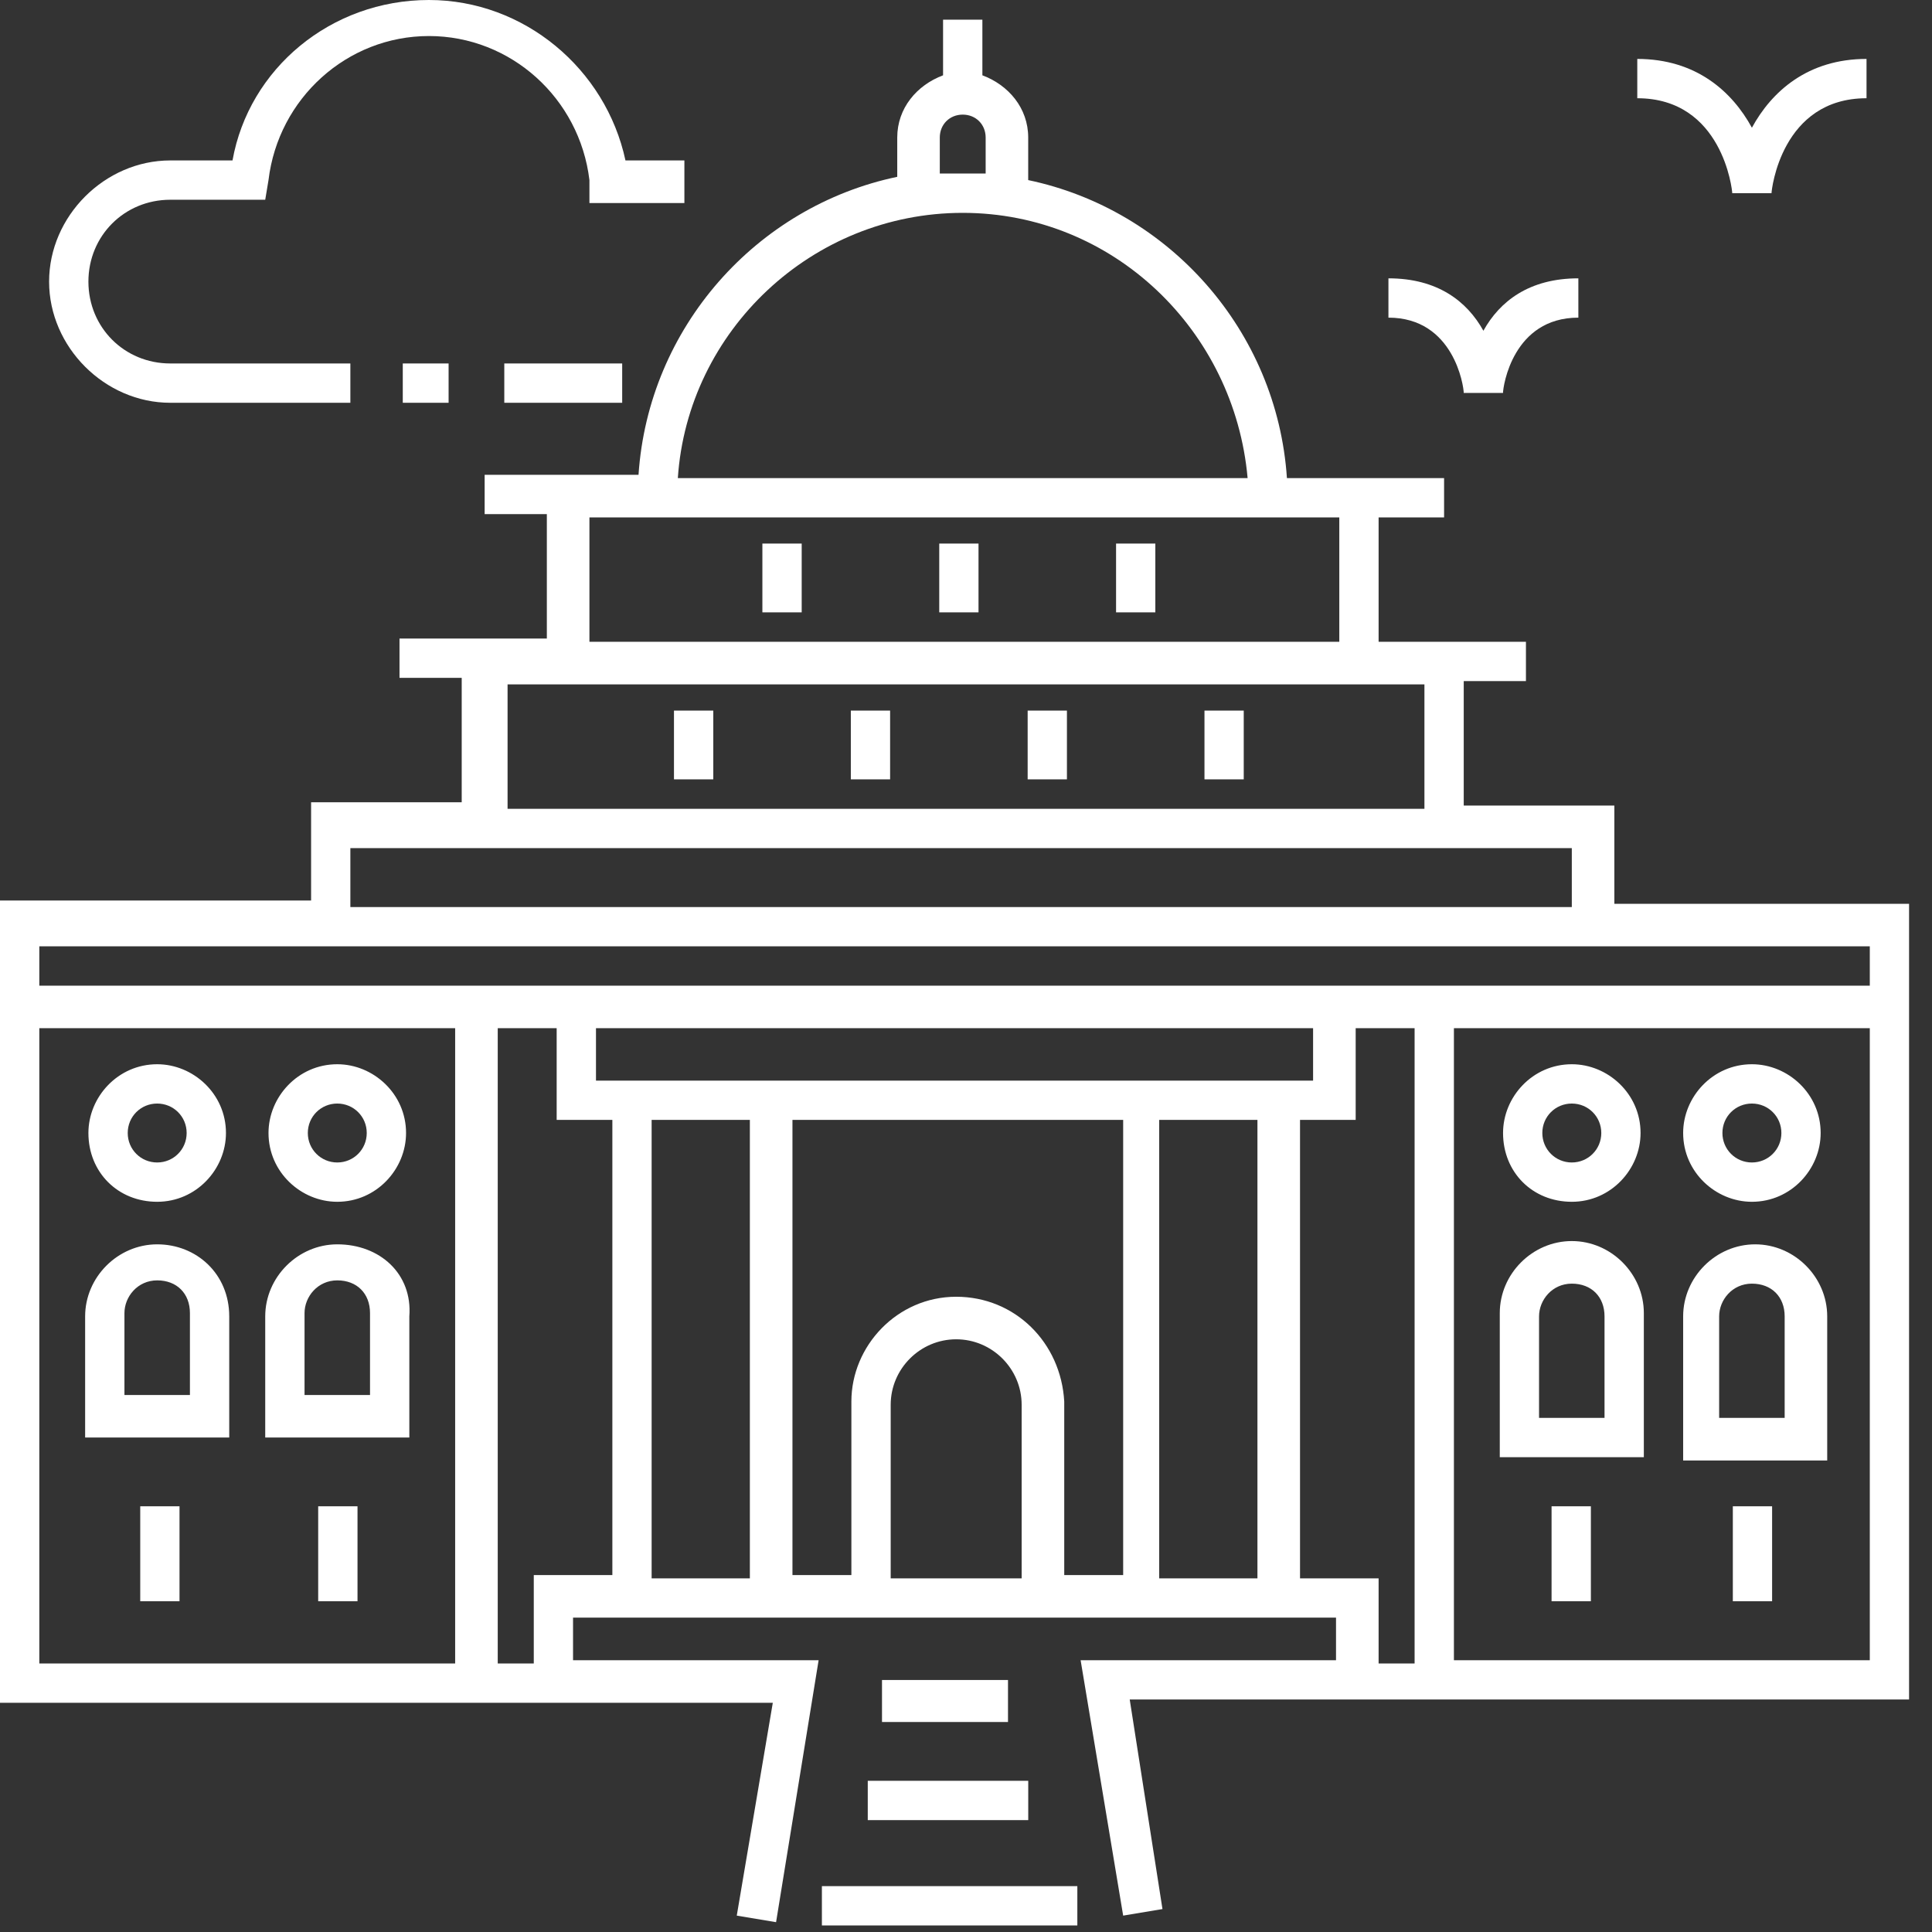 <svg width="46" height="46" viewBox="0 0 46 46" fill="none" xmlns="http://www.w3.org/2000/svg">
<rect x="0" y="0" width="46" height="46" fill="#333333" stroke="none"/>
<g clip-path="url(#clip0_625_7901)">
<path d="M14.814 8.654H12.007V9.59H14.814V8.654Z" fill="white"/>
<path d="M4.054 3.82C2.495 3.82 1.169 5.146 1.169 6.705C1.169 8.264 2.495 9.59 4.054 9.59H8.342V8.654H4.054C2.963 8.654 2.105 7.797 2.105 6.705C2.105 5.614 2.963 4.756 4.054 4.756H6.315L6.393 4.288C6.627 2.339 8.264 0.858 10.213 0.858C12.163 0.858 13.8 2.339 14.034 4.288V4.834H16.295V3.82H14.892C14.424 1.637 12.475 0 10.213 0C7.875 0 5.925 1.637 5.536 3.82H4.054Z" fill="white"/>
<path d="M10.681 8.654H9.59V9.59H10.681V8.654Z" fill="white"/>
<path d="M0 40.542H18.4L17.542 45.61L18.478 45.766L19.491 39.529H13.644V38.515H20.193H25.261H31.81V39.529H25.729L26.742 45.61L27.678 45.454L26.898 40.464H45.454C45.454 38.515 45.454 47.481 45.454 21.519H38.437V19.18H34.851V16.217H36.332V15.281H32.824V12.319H34.383V11.383H30.641C30.407 7.875 27.834 4.99 24.481 4.288V3.275C24.481 2.573 24.014 2.027 23.39 1.793V0.468H22.454V1.793C21.831 2.027 21.363 2.573 21.363 3.275V4.21C18.01 4.912 15.437 7.797 15.203 11.305H11.539V12.241H13.02V15.203H9.512V16.139H10.993V19.102H7.407V21.441H0V40.542ZM0.936 24.481H10.837V39.607H0.936V24.481ZM12.709 37.58V39.607H11.851V24.481H13.254V26.664H14.58V37.502H12.709V37.58ZM31.264 25.729H14.19V24.481H31.264V25.729ZM29.939 37.58H27.6V26.664H29.939V37.58ZM17.854 37.58H15.515V26.664H17.854V37.58ZM21.207 37.58V33.447C21.207 32.59 21.909 31.888 22.766 31.888C23.624 31.888 24.325 32.59 24.325 33.447V37.58H21.207ZM22.766 30.875C21.363 30.875 20.271 32.044 20.271 33.37V37.502H18.868V26.664H26.742V37.502H25.339V33.37C25.261 31.966 24.169 30.875 22.766 30.875ZM30.953 37.58V26.664H32.278V24.481H33.681V39.607H32.824V37.58H30.953ZM44.519 39.529H34.617V24.481H44.519V39.529ZM22.376 3.275C22.376 2.963 22.61 2.729 22.922 2.729C23.234 2.729 23.468 2.963 23.468 3.275V4.132C23.312 4.132 23.078 4.132 22.922 4.132C22.766 4.132 22.532 4.132 22.376 4.132V3.275ZM22.922 5.068C26.509 5.068 29.393 7.875 29.705 11.383H16.139C16.373 7.875 19.336 5.068 22.922 5.068ZM14.034 12.319H31.888V15.281H14.034V12.319ZM12.007 16.295H13.098H32.824H33.915V19.258H12.085V16.295H12.007ZM8.342 20.193H10.993H34.773H37.424V21.597H8.342V20.193ZM44.519 22.532V23.468C32.668 23.468 2.885 23.468 0.936 23.468V22.532H44.519Z" fill="white"/>
<path d="M5.458 31.342C5.458 30.329 4.678 29.627 3.743 29.627C2.807 29.627 2.027 30.407 2.027 31.342V34.227H5.458V31.342ZM4.522 33.214H2.963V31.264C2.963 30.875 3.275 30.485 3.743 30.485C4.21 30.485 4.522 30.797 4.522 31.264V33.214Z" fill="white"/>
<path d="M8.031 29.627C7.095 29.627 6.315 30.407 6.315 31.342V34.227H9.746V31.342C9.824 30.329 9.044 29.627 8.031 29.627ZM8.81 33.214H7.251V31.264C7.251 30.875 7.563 30.485 8.031 30.485C8.498 30.485 8.81 30.797 8.81 31.264V33.214Z" fill="white"/>
<path d="M3.742 28.614C4.678 28.614 5.38 27.834 5.38 26.976C5.38 26.041 4.6 25.339 3.742 25.339C2.807 25.339 2.105 26.119 2.105 26.976C2.105 27.912 2.807 28.614 3.742 28.614ZM3.742 26.275C4.132 26.275 4.444 26.586 4.444 26.976C4.444 27.366 4.132 27.678 3.742 27.678C3.352 27.678 3.041 27.366 3.041 26.976C3.041 26.586 3.352 26.275 3.742 26.275Z" fill="white"/>
<path d="M8.03 28.614C8.966 28.614 9.668 27.834 9.668 26.976C9.668 26.041 8.888 25.339 8.03 25.339C7.095 25.339 6.393 26.119 6.393 26.976C6.393 27.912 7.173 28.614 8.03 28.614ZM8.03 26.275C8.42 26.275 8.732 26.586 8.732 26.976C8.732 27.366 8.42 27.678 8.03 27.678C7.641 27.678 7.329 27.366 7.329 26.976C7.329 26.586 7.641 26.275 8.03 26.275Z" fill="white"/>
<path d="M39.139 34.695V31.264C39.139 30.329 38.359 29.549 37.424 29.549C36.488 29.549 35.709 30.329 35.709 31.264V34.695H39.139ZM36.644 31.342C36.644 30.953 36.956 30.563 37.424 30.563C37.892 30.563 38.203 30.875 38.203 31.342V33.759H36.644V31.342Z" fill="white"/>
<path d="M43.505 31.342C43.505 30.407 42.726 29.627 41.79 29.627C40.854 29.627 40.075 30.407 40.075 31.342V34.773H43.505V31.342ZM42.492 33.759H40.932V31.342C40.932 30.953 41.244 30.563 41.712 30.563C42.18 30.563 42.492 30.875 42.492 31.342V33.759Z" fill="white"/>
<path d="M37.424 28.614C38.359 28.614 39.061 27.834 39.061 26.976C39.061 26.041 38.282 25.339 37.424 25.339C36.488 25.339 35.787 26.119 35.787 26.976C35.787 27.912 36.488 28.614 37.424 28.614ZM37.424 26.275C37.814 26.275 38.126 26.586 38.126 26.976C38.126 27.366 37.814 27.678 37.424 27.678C37.034 27.678 36.722 27.366 36.722 26.976C36.722 26.586 37.034 26.275 37.424 26.275Z" fill="white"/>
<path d="M41.712 28.614C42.648 28.614 43.349 27.834 43.349 26.976C43.349 26.041 42.57 25.339 41.712 25.339C40.776 25.339 40.075 26.119 40.075 26.976C40.075 27.912 40.854 28.614 41.712 28.614ZM41.712 26.275C42.102 26.275 42.414 26.586 42.414 26.976C42.414 27.366 42.102 27.678 41.712 27.678C41.322 27.678 41.01 27.366 41.01 26.976C41.01 26.586 41.322 26.275 41.712 26.275Z" fill="white"/>
<path d="M4.274 35.864H3.339V38.125H4.274V35.864Z" fill="white"/>
<path d="M8.512 35.864H7.576V38.125H8.512V35.864Z" fill="white"/>
<path d="M37.878 35.864H36.942V38.125H37.878V35.864Z" fill="white"/>
<path d="M42.193 35.864H41.258V38.125H42.193V35.864Z" fill="white"/>
<path d="M24.482 42.4H20.661V43.336H24.482V42.4Z" fill="white"/>
<path d="M24 40H21V41H24V40Z" fill="white"/>
<path d="M25.651 44.908H19.569V45.844H25.651V44.908Z" fill="white"/>
<path d="M16.983 16.919H16.047V18.556H16.983V16.919Z" fill="white"/>
<path d="M21.193 16.919H20.258V18.556H21.193V16.919Z" fill="white"/>
<path d="M25.403 16.919H24.468V18.556H25.403V16.919Z" fill="white"/>
<path d="M29.613 16.919H28.678V18.556H29.613V16.919Z" fill="white"/>
<path d="M19.088 12.942H18.152V14.58H19.088V12.942Z" fill="white"/>
<path d="M23.298 12.942H22.363V14.58H23.298V12.942Z" fill="white"/>
<path d="M27.508 12.942H26.573V14.58H27.508V12.942Z" fill="white"/>
<path d="M35.319 7.875C34.929 7.173 34.227 6.627 33.058 6.627V7.563C34.617 7.563 34.851 9.2 34.851 9.356H35.786C35.786 9.2 36.02 7.563 37.58 7.563V6.627C36.41 6.627 35.709 7.173 35.319 7.875Z" fill="white"/>
<path d="M41.244 4.6H42.179C42.179 4.522 42.413 2.339 44.441 2.339V1.403C43.037 1.403 42.179 2.183 41.712 3.041C41.244 2.183 40.386 1.403 38.983 1.403V2.339C41.01 2.339 41.244 4.522 41.244 4.6Z" fill="white"/>
</g>
<defs>
<clipPath id="clip0_625_7901">
<rect width="46" height="46" fill="white"/>
</clipPath>
</defs>
</svg>
